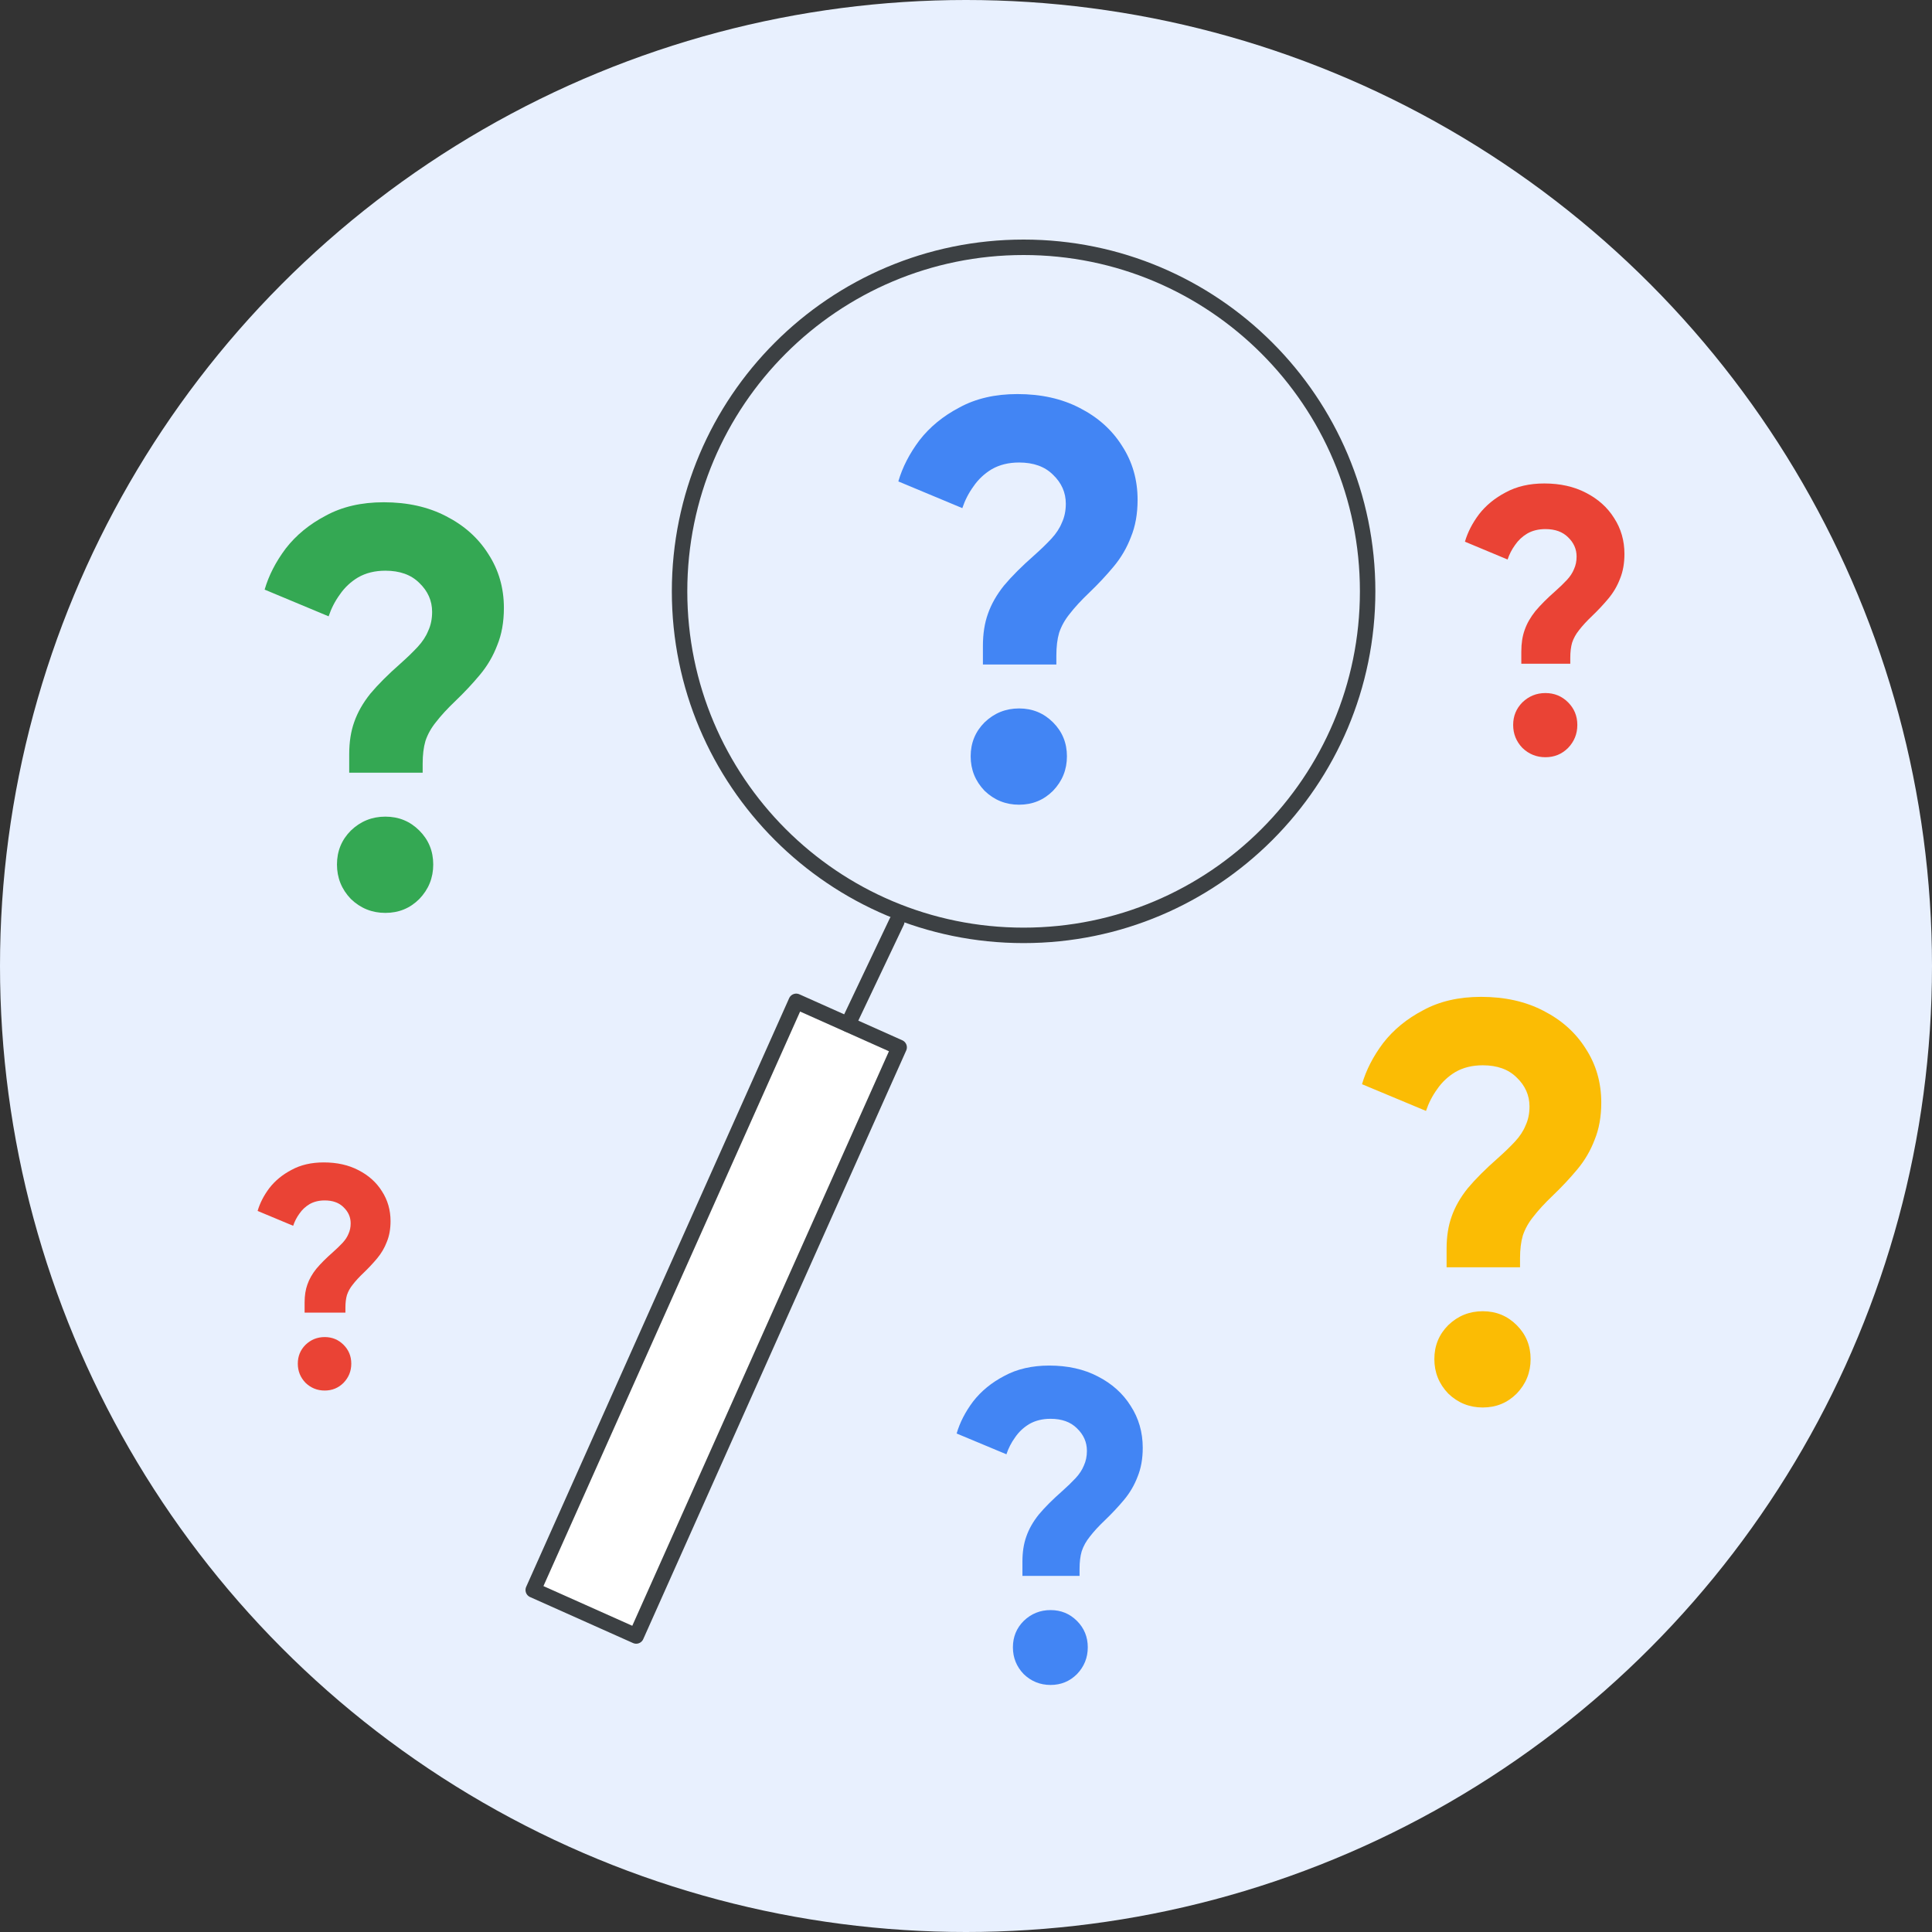<svg width="125" height="125" viewBox="0 0 125 125" fill="none" xmlns="http://www.w3.org/2000/svg">
<rect x="0" y="0" width="125" height="125" fill="#333333" stroke="none"/>
<g clip-path="url(#clip0_2_10337)">
<circle cx="62.5" cy="62.5" r="62.5" fill="#E8F0FE"/>
<mask id="mask0_2_10337" style="mask-type:luminance" maskUnits="userSpaceOnUse" x="0" y="0" width="125" height="125">
<circle cx="62.5" cy="62.5" r="62.5" fill="white"/>
</mask>
<g mask="url(#mask0_2_10337)">
<path fill-rule="evenodd" clip-rule="evenodd" d="M58.175 67.763L51.514 64.787L34.5 102.872L41.161 105.848L58.175 67.763Z" fill="white"/>
<path fill-rule="evenodd" clip-rule="evenodd" d="M58.175 67.763L51.514 64.787L34.5 102.872L41.161 105.848L58.175 67.763Z" stroke="#3C4043" stroke-linecap="round" stroke-linejoin="round"/>
<path d="M54.865 66.273L58.022 59.627" stroke="#3C4043" stroke-linecap="round" stroke-linejoin="round"/>
<path fill-rule="evenodd" clip-rule="evenodd" d="M66.227 60.518C78.521 60.518 88.486 50.553 88.486 38.259C88.486 25.966 78.521 16 66.227 16C53.933 16 43.968 25.966 43.968 38.259C43.968 50.553 53.933 60.518 66.227 60.518Z" stroke="#3C4043" stroke-linecap="round" stroke-linejoin="round"/>
<path d="M63.594 42.992V41.804C63.594 41.012 63.702 40.316 63.918 39.716C64.134 39.092 64.482 38.48 64.962 37.88C65.466 37.28 66.114 36.632 66.906 35.936C67.338 35.552 67.71 35.192 68.022 34.856C68.334 34.52 68.562 34.172 68.706 33.812C68.874 33.452 68.958 33.044 68.958 32.588C68.958 31.868 68.682 31.244 68.13 30.716C67.602 30.188 66.87 29.924 65.934 29.924C65.262 29.924 64.674 30.068 64.17 30.356C63.69 30.644 63.294 31.016 62.982 31.472C62.67 31.904 62.43 32.372 62.262 32.876L58.122 31.148C58.386 30.236 58.842 29.348 59.49 28.484C60.162 27.62 61.026 26.912 62.082 26.36C63.138 25.784 64.386 25.496 65.826 25.496C67.362 25.496 68.706 25.796 69.858 26.396C71.034 26.996 71.946 27.812 72.594 28.844C73.266 29.876 73.602 31.04 73.602 32.336C73.602 33.248 73.458 34.052 73.17 34.748C72.906 35.444 72.534 36.08 72.054 36.656C71.574 37.232 71.046 37.796 70.47 38.348C69.942 38.852 69.522 39.308 69.21 39.716C68.898 40.1 68.67 40.508 68.526 40.94C68.406 41.348 68.346 41.84 68.346 42.416V42.992H63.594ZM65.934 52.064C65.07 52.064 64.326 51.764 63.702 51.164C63.102 50.54 62.802 49.796 62.802 48.932C62.802 48.068 63.102 47.336 63.702 46.736C64.326 46.136 65.07 45.836 65.934 45.836C66.798 45.836 67.53 46.136 68.13 46.736C68.73 47.336 69.03 48.068 69.03 48.932C69.03 49.796 68.73 50.54 68.13 51.164C67.53 51.764 66.798 52.064 65.934 52.064Z" fill="#4285F4"/>
<path d="M66.151 101.96V101.036C66.151 100.42 66.235 99.878 66.403 99.412C66.571 98.926 66.841 98.45 67.215 97.984C67.607 97.517 68.111 97.013 68.727 96.472C69.063 96.173 69.352 95.893 69.595 95.632C69.837 95.37 70.015 95.1 70.127 94.82C70.257 94.54 70.323 94.222 70.323 93.868C70.323 93.308 70.108 92.822 69.679 92.412C69.268 92.001 68.699 91.796 67.971 91.796C67.448 91.796 66.991 91.908 66.599 92.132C66.225 92.356 65.917 92.645 65.675 93C65.432 93.336 65.245 93.7 65.115 94.092L61.895 92.748C62.1 92.038 62.455 91.348 62.959 90.676C63.481 90.004 64.153 89.453 64.975 89.024C65.796 88.576 66.767 88.352 67.887 88.352C69.081 88.352 70.127 88.585 71.023 89.052C71.937 89.518 72.647 90.153 73.151 90.956C73.673 91.758 73.935 92.664 73.935 93.672C73.935 94.381 73.823 95.006 73.599 95.548C73.393 96.089 73.104 96.584 72.731 97.032C72.357 97.48 71.947 97.918 71.499 98.348C71.088 98.74 70.761 99.094 70.519 99.412C70.276 99.71 70.099 100.028 69.987 100.364C69.893 100.681 69.847 101.064 69.847 101.512V101.96H66.151ZM67.971 109.016C67.299 109.016 66.72 108.782 66.235 108.316C65.768 107.83 65.535 107.252 65.535 106.58C65.535 105.908 65.768 105.338 66.235 104.872C66.72 104.405 67.299 104.172 67.971 104.172C68.643 104.172 69.212 104.405 69.679 104.872C70.145 105.338 70.379 105.908 70.379 106.58C70.379 107.252 70.145 107.83 69.679 108.316C69.212 108.782 68.643 109.016 67.971 109.016Z" fill="#4285F4"/>
<path d="M19.708 84.928V84.268C19.708 83.828 19.768 83.441 19.888 83.108C20.008 82.761 20.201 82.421 20.468 82.088C20.748 81.754 21.108 81.394 21.548 81.008C21.788 80.794 21.994 80.594 22.168 80.408C22.341 80.221 22.468 80.028 22.548 79.828C22.641 79.628 22.688 79.401 22.688 79.148C22.688 78.748 22.534 78.401 22.228 78.108C21.934 77.814 21.528 77.668 21.008 77.668C20.634 77.668 20.308 77.748 20.028 77.908C19.761 78.068 19.541 78.274 19.368 78.528C19.194 78.768 19.061 79.028 18.968 79.308L16.668 78.348C16.814 77.841 17.068 77.348 17.428 76.868C17.801 76.388 18.281 75.994 18.868 75.688C19.454 75.368 20.148 75.208 20.948 75.208C21.801 75.208 22.548 75.374 23.188 75.708C23.841 76.041 24.348 76.494 24.708 77.068C25.081 77.641 25.268 78.288 25.268 79.008C25.268 79.514 25.188 79.961 25.028 80.348C24.881 80.734 24.674 81.088 24.408 81.408C24.141 81.728 23.848 82.041 23.528 82.348C23.234 82.628 23.001 82.881 22.828 83.108C22.654 83.321 22.528 83.548 22.448 83.788C22.381 84.014 22.348 84.288 22.348 84.608V84.928H19.708ZM21.008 89.968C20.528 89.968 20.114 89.801 19.768 89.468C19.434 89.121 19.268 88.708 19.268 88.228C19.268 87.748 19.434 87.341 19.768 87.008C20.114 86.674 20.528 86.508 21.008 86.508C21.488 86.508 21.894 86.674 22.228 87.008C22.561 87.341 22.728 87.748 22.728 88.228C22.728 88.708 22.561 89.121 22.228 89.468C21.894 89.801 21.488 89.968 21.008 89.968Z" fill="#EA4335"/>
<path d="M98.429 42.944V42.152C98.429 41.624 98.501 41.16 98.645 40.76C98.789 40.344 99.021 39.936 99.341 39.536C99.677 39.136 100.109 38.704 100.637 38.24C100.925 37.984 101.173 37.744 101.381 37.52C101.589 37.296 101.741 37.064 101.837 36.824C101.949 36.584 102.005 36.312 102.005 36.008C102.005 35.528 101.821 35.112 101.453 34.76C101.101 34.408 100.613 34.232 99.989 34.232C99.541 34.232 99.149 34.328 98.813 34.52C98.493 34.712 98.229 34.96 98.021 35.264C97.813 35.552 97.653 35.864 97.541 36.2L94.781 35.048C94.957 34.44 95.261 33.848 95.693 33.272C96.141 32.696 96.717 32.224 97.421 31.856C98.125 31.472 98.957 31.28 99.917 31.28C100.941 31.28 101.837 31.48 102.605 31.88C103.389 32.28 103.997 32.824 104.429 33.512C104.877 34.2 105.101 34.976 105.101 35.84C105.101 36.448 105.005 36.984 104.813 37.448C104.637 37.912 104.389 38.336 104.069 38.72C103.749 39.104 103.397 39.48 103.013 39.848C102.661 40.184 102.381 40.488 102.173 40.76C101.965 41.016 101.813 41.288 101.717 41.576C101.637 41.848 101.597 42.176 101.597 42.56V42.944H98.429ZM99.989 48.992C99.413 48.992 98.917 48.792 98.501 48.392C98.101 47.976 97.901 47.48 97.901 46.904C97.901 46.328 98.101 45.84 98.501 45.44C98.917 45.04 99.413 44.84 99.989 44.84C100.565 44.84 101.053 45.04 101.453 45.44C101.853 45.84 102.053 46.328 102.053 46.904C102.053 47.48 101.853 47.976 101.453 48.392C101.053 48.792 100.565 48.992 99.989 48.992Z" fill="#EA4335"/>
<path d="M22.594 49.992V48.804C22.594 48.012 22.702 47.316 22.918 46.716C23.134 46.092 23.482 45.48 23.962 44.88C24.466 44.28 25.114 43.632 25.906 42.936C26.338 42.552 26.71 42.192 27.022 41.856C27.334 41.52 27.562 41.172 27.706 40.812C27.874 40.452 27.958 40.044 27.958 39.588C27.958 38.868 27.682 38.244 27.13 37.716C26.602 37.188 25.87 36.924 24.934 36.924C24.262 36.924 23.674 37.068 23.17 37.356C22.69 37.644 22.294 38.016 21.982 38.472C21.67 38.904 21.43 39.372 21.262 39.876L17.122 38.148C17.386 37.236 17.842 36.348 18.49 35.484C19.162 34.62 20.026 33.912 21.082 33.36C22.138 32.784 23.386 32.496 24.826 32.496C26.362 32.496 27.706 32.796 28.858 33.396C30.034 33.996 30.946 34.812 31.594 35.844C32.266 36.876 32.602 38.04 32.602 39.336C32.602 40.248 32.458 41.052 32.17 41.748C31.906 42.444 31.534 43.08 31.054 43.656C30.574 44.232 30.046 44.796 29.47 45.348C28.942 45.852 28.522 46.308 28.21 46.716C27.898 47.1 27.67 47.508 27.526 47.94C27.406 48.348 27.346 48.84 27.346 49.416V49.992H22.594ZM24.934 59.064C24.07 59.064 23.326 58.764 22.702 58.164C22.102 57.54 21.802 56.796 21.802 55.932C21.802 55.068 22.102 54.336 22.702 53.736C23.326 53.136 24.07 52.836 24.934 52.836C25.798 52.836 26.53 53.136 27.13 53.736C27.73 54.336 28.03 55.068 28.03 55.932C28.03 56.796 27.73 57.54 27.13 58.164C26.53 58.764 25.798 59.064 24.934 59.064Z" fill="#34A853"/>
<path d="M93.594 81.992V80.804C93.594 80.012 93.702 79.316 93.918 78.716C94.134 78.092 94.482 77.48 94.962 76.88C95.466 76.28 96.114 75.632 96.906 74.936C97.338 74.552 97.71 74.192 98.022 73.856C98.334 73.52 98.562 73.172 98.706 72.812C98.874 72.452 98.958 72.044 98.958 71.588C98.958 70.868 98.682 70.244 98.13 69.716C97.602 69.188 96.87 68.924 95.934 68.924C95.262 68.924 94.674 69.068 94.17 69.356C93.69 69.644 93.294 70.016 92.982 70.472C92.67 70.904 92.43 71.372 92.262 71.876L88.122 70.148C88.386 69.236 88.842 68.348 89.49 67.484C90.162 66.62 91.026 65.912 92.082 65.36C93.138 64.784 94.386 64.496 95.826 64.496C97.362 64.496 98.706 64.796 99.858 65.396C101.034 65.996 101.946 66.812 102.594 67.844C103.266 68.876 103.602 70.04 103.602 71.336C103.602 72.248 103.458 73.052 103.17 73.748C102.906 74.444 102.534 75.08 102.054 75.656C101.574 76.232 101.046 76.796 100.47 77.348C99.942 77.852 99.522 78.308 99.21 78.716C98.898 79.1 98.67 79.508 98.526 79.94C98.406 80.348 98.346 80.84 98.346 81.416V81.992H93.594ZM95.934 91.064C95.07 91.064 94.326 90.764 93.702 90.164C93.102 89.54 92.802 88.796 92.802 87.932C92.802 87.068 93.102 86.336 93.702 85.736C94.326 85.136 95.07 84.836 95.934 84.836C96.798 84.836 97.53 85.136 98.13 85.736C98.73 86.336 99.03 87.068 99.03 87.932C99.03 88.796 98.73 89.54 98.13 90.164C97.53 90.764 96.798 91.064 95.934 91.064Z" fill="#FBBC04"/>
</g>
</g>
<defs>
<clipPath id="clip0_2_10337">
<rect width="125" height="125" fill="white"/>
</clipPath>
</defs>
</svg>
